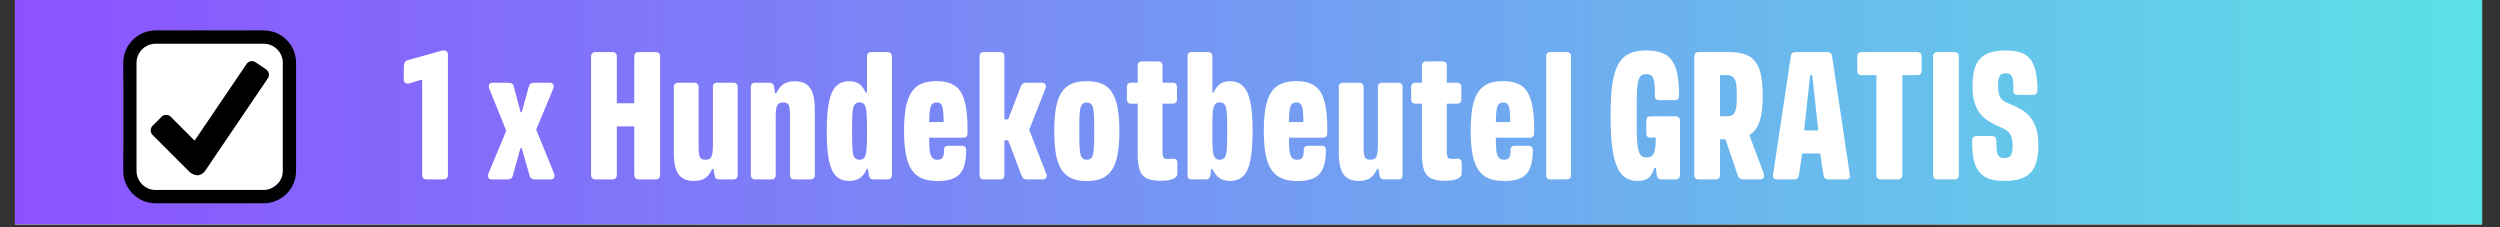 <svg xmlns="http://www.w3.org/2000/svg" xmlns:xlink="http://www.w3.org/1999/xlink" width="550" zoomAndPan="magnify" viewBox="0 0 412.5 37.5" height="50" preserveAspectRatio="xMidYMid meet" version="1.0"><rect x="0" y="0" width="412.5" height="37.5" fill="#333333" stroke="none"/><defs><g/><clipPath id="837e9c6f60"><path d="M 2.469 0 L 409.539 0 L 409.539 37.008 L 2.469 37.008 Z M 2.469 0 " clip-rule="nonzero"/></clipPath><clipPath id="8d75c2a0db"><path d="M 199.789 3.699 L 228.195 3.699 L 228.195 28.953 L 199.789 28.953 Z M 199.789 3.699 " clip-rule="nonzero"/></clipPath><clipPath id="9ffbdaeb88"><path d="M 201.266 3.699 L 226.617 3.699 C 227.012 3.699 227.387 3.855 227.664 4.133 C 227.941 4.41 228.098 4.789 228.098 5.18 L 228.098 27.473 C 228.098 27.863 227.941 28.242 227.664 28.52 C 227.387 28.797 227.012 28.953 226.617 28.953 L 201.266 28.953 C 200.875 28.953 200.5 28.797 200.223 28.52 C 199.941 28.242 199.789 27.863 199.789 27.473 L 199.789 5.18 C 199.789 4.789 199.941 4.41 200.223 4.133 C 200.5 3.855 200.875 3.699 201.266 3.699 Z M 201.266 3.699 " clip-rule="nonzero"/></clipPath><clipPath id="3c013112e6"><path d="M 2.469 0 L 409.539 0 L 409.539 37.008 L 2.469 37.008 Z M 2.469 0 " clip-rule="nonzero"/></clipPath><linearGradient x1="0" gradientTransform="matrix(0.149, 0, 0, 0.149, 2.467, 0)" y1="128" x2="2727.703" gradientUnits="userSpaceOnUse" y2="128" id="fabdc0d48f"><stop stop-opacity="1" stop-color="rgb(54.9%, 32.199%, 100%)" offset="0"/><stop stop-opacity="1" stop-color="rgb(54.826%, 32.417%, 99.96%)" offset="0.004"/><stop stop-opacity="1" stop-color="rgb(54.753%, 32.637%, 99.922%)" offset="0.008"/><stop stop-opacity="1" stop-color="rgb(54.678%, 32.855%, 99.884%)" offset="0.012"/><stop stop-opacity="1" stop-color="rgb(54.605%, 33.075%, 99.846%)" offset="0.016"/><stop stop-opacity="1" stop-color="rgb(54.532%, 33.293%, 99.808%)" offset="0.02"/><stop stop-opacity="1" stop-color="rgb(54.459%, 33.511%, 99.77%)" offset="0.023"/><stop stop-opacity="1" stop-color="rgb(54.385%, 33.73%, 99.731%)" offset="0.027"/><stop stop-opacity="1" stop-color="rgb(54.312%, 33.949%, 99.693%)" offset="0.031"/><stop stop-opacity="1" stop-color="rgb(54.237%, 34.167%, 99.655%)" offset="0.035"/><stop stop-opacity="1" stop-color="rgb(54.164%, 34.387%, 99.617%)" offset="0.039"/><stop stop-opacity="1" stop-color="rgb(54.091%, 34.605%, 99.577%)" offset="0.043"/><stop stop-opacity="1" stop-color="rgb(54.018%, 34.824%, 99.539%)" offset="0.047"/><stop stop-opacity="1" stop-color="rgb(53.944%, 35.042%, 99.501%)" offset="0.051"/><stop stop-opacity="1" stop-color="rgb(53.871%, 35.262%, 99.463%)" offset="0.055"/><stop stop-opacity="1" stop-color="rgb(53.798%, 35.48%, 99.425%)" offset="0.059"/><stop stop-opacity="1" stop-color="rgb(53.725%, 35.699%, 99.387%)" offset="0.062"/><stop stop-opacity="1" stop-color="rgb(53.65%, 35.918%, 99.348%)" offset="0.066"/><stop stop-opacity="1" stop-color="rgb(53.577%, 36.137%, 99.31%)" offset="0.07"/><stop stop-opacity="1" stop-color="rgb(53.503%, 36.356%, 99.272%)" offset="0.074"/><stop stop-opacity="1" stop-color="rgb(53.43%, 36.574%, 99.234%)" offset="0.078"/><stop stop-opacity="1" stop-color="rgb(53.357%, 36.792%, 99.196%)" offset="0.082"/><stop stop-opacity="1" stop-color="rgb(53.284%, 37.012%, 99.158%)" offset="0.086"/><stop stop-opacity="1" stop-color="rgb(53.21%, 37.23%, 99.118%)" offset="0.09"/><stop stop-opacity="1" stop-color="rgb(53.137%, 37.45%, 99.08%)" offset="0.094"/><stop stop-opacity="1" stop-color="rgb(53.062%, 37.668%, 99.042%)" offset="0.098"/><stop stop-opacity="1" stop-color="rgb(52.989%, 37.886%, 99.004%)" offset="0.102"/><stop stop-opacity="1" stop-color="rgb(52.916%, 38.104%, 98.965%)" offset="0.105"/><stop stop-opacity="1" stop-color="rgb(52.843%, 38.324%, 98.927%)" offset="0.109"/><stop stop-opacity="1" stop-color="rgb(52.769%, 38.542%, 98.889%)" offset="0.113"/><stop stop-opacity="1" stop-color="rgb(52.696%, 38.762%, 98.851%)" offset="0.117"/><stop stop-opacity="1" stop-color="rgb(52.623%, 38.98%, 98.813%)" offset="0.121"/><stop stop-opacity="1" stop-color="rgb(52.55%, 39.2%, 98.775%)" offset="0.125"/><stop stop-opacity="1" stop-color="rgb(52.475%, 39.418%, 98.737%)" offset="0.129"/><stop stop-opacity="1" stop-color="rgb(52.402%, 39.636%, 98.698%)" offset="0.133"/><stop stop-opacity="1" stop-color="rgb(52.328%, 39.854%, 98.659%)" offset="0.137"/><stop stop-opacity="1" stop-color="rgb(52.255%, 40.074%, 98.621%)" offset="0.141"/><stop stop-opacity="1" stop-color="rgb(52.182%, 40.292%, 98.582%)" offset="0.145"/><stop stop-opacity="1" stop-color="rgb(52.109%, 40.512%, 98.544%)" offset="0.148"/><stop stop-opacity="1" stop-color="rgb(52.036%, 40.73%, 98.506%)" offset="0.152"/><stop stop-opacity="1" stop-color="rgb(51.962%, 40.948%, 98.468%)" offset="0.156"/><stop stop-opacity="1" stop-color="rgb(51.888%, 41.167%, 98.43%)" offset="0.16"/><stop stop-opacity="1" stop-color="rgb(51.814%, 41.386%, 98.392%)" offset="0.164"/><stop stop-opacity="1" stop-color="rgb(51.741%, 41.605%, 98.354%)" offset="0.168"/><stop stop-opacity="1" stop-color="rgb(51.668%, 41.824%, 98.315%)" offset="0.172"/><stop stop-opacity="1" stop-color="rgb(51.595%, 42.043%, 98.276%)" offset="0.176"/><stop stop-opacity="1" stop-color="rgb(51.521%, 42.262%, 98.238%)" offset="0.18"/><stop stop-opacity="1" stop-color="rgb(51.448%, 42.48%, 98.199%)" offset="0.184"/><stop stop-opacity="1" stop-color="rgb(51.375%, 42.699%, 98.161%)" offset="0.188"/><stop stop-opacity="1" stop-color="rgb(51.3%, 42.917%, 98.123%)" offset="0.191"/><stop stop-opacity="1" stop-color="rgb(51.227%, 43.137%, 98.085%)" offset="0.195"/><stop stop-opacity="1" stop-color="rgb(51.154%, 43.355%, 98.047%)" offset="0.199"/><stop stop-opacity="1" stop-color="rgb(51.08%, 43.575%, 98.009%)" offset="0.203"/><stop stop-opacity="1" stop-color="rgb(51.007%, 43.793%, 97.971%)" offset="0.207"/><stop stop-opacity="1" stop-color="rgb(50.934%, 44.012%, 97.932%)" offset="0.211"/><stop stop-opacity="1" stop-color="rgb(50.861%, 44.231%, 97.894%)" offset="0.215"/><stop stop-opacity="1" stop-color="rgb(50.787%, 44.449%, 97.856%)" offset="0.219"/><stop stop-opacity="1" stop-color="rgb(50.713%, 44.667%, 97.816%)" offset="0.223"/><stop stop-opacity="1" stop-color="rgb(50.639%, 44.887%, 97.778%)" offset="0.227"/><stop stop-opacity="1" stop-color="rgb(50.566%, 45.105%, 97.74%)" offset="0.23"/><stop stop-opacity="1" stop-color="rgb(50.493%, 45.325%, 97.702%)" offset="0.234"/><stop stop-opacity="1" stop-color="rgb(50.42%, 45.543%, 97.664%)" offset="0.238"/><stop stop-opacity="1" stop-color="rgb(50.346%, 45.761%, 97.626%)" offset="0.242"/><stop stop-opacity="1" stop-color="rgb(50.273%, 45.979%, 97.588%)" offset="0.246"/><stop stop-opacity="1" stop-color="rgb(50.2%, 46.199%, 97.549%)" offset="0.25"/><stop stop-opacity="1" stop-color="rgb(50.125%, 46.417%, 97.511%)" offset="0.254"/><stop stop-opacity="1" stop-color="rgb(50.052%, 46.637%, 97.473%)" offset="0.258"/><stop stop-opacity="1" stop-color="rgb(49.979%, 46.855%, 97.435%)" offset="0.262"/><stop stop-opacity="1" stop-color="rgb(49.905%, 47.075%, 97.397%)" offset="0.266"/><stop stop-opacity="1" stop-color="rgb(49.832%, 47.293%, 97.357%)" offset="0.27"/><stop stop-opacity="1" stop-color="rgb(49.759%, 47.511%, 97.319%)" offset="0.273"/><stop stop-opacity="1" stop-color="rgb(49.686%, 47.729%, 97.281%)" offset="0.277"/><stop stop-opacity="1" stop-color="rgb(49.612%, 47.949%, 97.243%)" offset="0.281"/><stop stop-opacity="1" stop-color="rgb(49.538%, 48.167%, 97.205%)" offset="0.285"/><stop stop-opacity="1" stop-color="rgb(49.464%, 48.387%, 97.166%)" offset="0.289"/><stop stop-opacity="1" stop-color="rgb(49.391%, 48.605%, 97.128%)" offset="0.293"/><stop stop-opacity="1" stop-color="rgb(49.318%, 48.824%, 97.09%)" offset="0.297"/><stop stop-opacity="1" stop-color="rgb(49.245%, 49.042%, 97.052%)" offset="0.301"/><stop stop-opacity="1" stop-color="rgb(49.171%, 49.261%, 97.014%)" offset="0.305"/><stop stop-opacity="1" stop-color="rgb(49.098%, 49.48%, 96.974%)" offset="0.309"/><stop stop-opacity="1" stop-color="rgb(49.025%, 49.699%, 96.936%)" offset="0.312"/><stop stop-opacity="1" stop-color="rgb(48.95%, 49.918%, 96.898%)" offset="0.316"/><stop stop-opacity="1" stop-color="rgb(48.877%, 50.137%, 96.86%)" offset="0.32"/><stop stop-opacity="1" stop-color="rgb(48.804%, 50.356%, 96.822%)" offset="0.324"/><stop stop-opacity="1" stop-color="rgb(48.73%, 50.574%, 96.783%)" offset="0.328"/><stop stop-opacity="1" stop-color="rgb(48.657%, 50.792%, 96.745%)" offset="0.332"/><stop stop-opacity="1" stop-color="rgb(48.584%, 51.012%, 96.707%)" offset="0.336"/><stop stop-opacity="1" stop-color="rgb(48.511%, 51.23%, 96.669%)" offset="0.34"/><stop stop-opacity="1" stop-color="rgb(48.438%, 51.45%, 96.631%)" offset="0.344"/><stop stop-opacity="1" stop-color="rgb(48.363%, 51.668%, 96.593%)" offset="0.348"/><stop stop-opacity="1" stop-color="rgb(48.289%, 51.886%, 96.555%)" offset="0.352"/><stop stop-opacity="1" stop-color="rgb(48.216%, 52.104%, 96.515%)" offset="0.355"/><stop stop-opacity="1" stop-color="rgb(48.143%, 52.324%, 96.477%)" offset="0.359"/><stop stop-opacity="1" stop-color="rgb(48.07%, 52.542%, 96.439%)" offset="0.363"/><stop stop-opacity="1" stop-color="rgb(47.997%, 52.762%, 96.4%)" offset="0.367"/><stop stop-opacity="1" stop-color="rgb(47.922%, 52.98%, 96.362%)" offset="0.371"/><stop stop-opacity="1" stop-color="rgb(47.849%, 53.2%, 96.324%)" offset="0.375"/><stop stop-opacity="1" stop-color="rgb(47.775%, 53.418%, 96.286%)" offset="0.379"/><stop stop-opacity="1" stop-color="rgb(47.702%, 53.636%, 96.248%)" offset="0.383"/><stop stop-opacity="1" stop-color="rgb(47.629%, 53.854%, 96.21%)" offset="0.387"/><stop stop-opacity="1" stop-color="rgb(47.556%, 54.074%, 96.172%)" offset="0.391"/><stop stop-opacity="1" stop-color="rgb(47.482%, 54.292%, 96.133%)" offset="0.395"/><stop stop-opacity="1" stop-color="rgb(47.409%, 54.512%, 96.095%)" offset="0.398"/><stop stop-opacity="1" stop-color="rgb(47.334%, 54.73%, 96.056%)" offset="0.402"/><stop stop-opacity="1" stop-color="rgb(47.261%, 54.95%, 96.017%)" offset="0.406"/><stop stop-opacity="1" stop-color="rgb(47.188%, 55.168%, 95.979%)" offset="0.41"/><stop stop-opacity="1" stop-color="rgb(47.115%, 55.386%, 95.941%)" offset="0.414"/><stop stop-opacity="1" stop-color="rgb(47.041%, 55.605%, 95.903%)" offset="0.418"/><stop stop-opacity="1" stop-color="rgb(46.968%, 55.824%, 95.865%)" offset="0.422"/><stop stop-opacity="1" stop-color="rgb(46.895%, 56.042%, 95.827%)" offset="0.426"/><stop stop-opacity="1" stop-color="rgb(46.822%, 56.262%, 95.789%)" offset="0.43"/><stop stop-opacity="1" stop-color="rgb(46.747%, 56.48%, 95.75%)" offset="0.434"/><stop stop-opacity="1" stop-color="rgb(46.674%, 56.699%, 95.712%)" offset="0.438"/><stop stop-opacity="1" stop-color="rgb(46.6%, 56.917%, 95.673%)" offset="0.441"/><stop stop-opacity="1" stop-color="rgb(46.527%, 57.137%, 95.634%)" offset="0.445"/><stop stop-opacity="1" stop-color="rgb(46.454%, 57.355%, 95.596%)" offset="0.449"/><stop stop-opacity="1" stop-color="rgb(46.381%, 57.574%, 95.558%)" offset="0.453"/><stop stop-opacity="1" stop-color="rgb(46.307%, 57.793%, 95.52%)" offset="0.457"/><stop stop-opacity="1" stop-color="rgb(46.234%, 58.012%, 95.482%)" offset="0.461"/><stop stop-opacity="1" stop-color="rgb(46.159%, 58.231%, 95.444%)" offset="0.465"/><stop stop-opacity="1" stop-color="rgb(46.086%, 58.449%, 95.406%)" offset="0.469"/><stop stop-opacity="1" stop-color="rgb(46.013%, 58.667%, 95.367%)" offset="0.473"/><stop stop-opacity="1" stop-color="rgb(45.94%, 58.887%, 95.329%)" offset="0.477"/><stop stop-opacity="1" stop-color="rgb(45.866%, 59.105%, 95.291%)" offset="0.48"/><stop stop-opacity="1" stop-color="rgb(45.793%, 59.325%, 95.253%)" offset="0.484"/><stop stop-opacity="1" stop-color="rgb(45.72%, 59.543%, 95.213%)" offset="0.488"/><stop stop-opacity="1" stop-color="rgb(45.647%, 59.761%, 95.175%)" offset="0.492"/><stop stop-opacity="1" stop-color="rgb(45.572%, 59.979%, 95.137%)" offset="0.496"/><stop stop-opacity="1" stop-color="rgb(45.499%, 60.199%, 95.099%)" offset="0.5"/><stop stop-opacity="1" stop-color="rgb(45.425%, 60.417%, 95.061%)" offset="0.504"/><stop stop-opacity="1" stop-color="rgb(45.352%, 60.637%, 95.023%)" offset="0.508"/><stop stop-opacity="1" stop-color="rgb(45.279%, 60.855%, 94.984%)" offset="0.512"/><stop stop-opacity="1" stop-color="rgb(45.206%, 61.075%, 94.946%)" offset="0.516"/><stop stop-opacity="1" stop-color="rgb(45.132%, 61.293%, 94.908%)" offset="0.52"/><stop stop-opacity="1" stop-color="rgb(45.059%, 61.511%, 94.87%)" offset="0.523"/><stop stop-opacity="1" stop-color="rgb(44.984%, 61.729%, 94.832%)" offset="0.527"/><stop stop-opacity="1" stop-color="rgb(44.911%, 61.949%, 94.794%)" offset="0.531"/><stop stop-opacity="1" stop-color="rgb(44.838%, 62.167%, 94.754%)" offset="0.535"/><stop stop-opacity="1" stop-color="rgb(44.765%, 62.387%, 94.716%)" offset="0.539"/><stop stop-opacity="1" stop-color="rgb(44.691%, 62.605%, 94.678%)" offset="0.543"/><stop stop-opacity="1" stop-color="rgb(44.618%, 62.823%, 94.64%)" offset="0.547"/><stop stop-opacity="1" stop-color="rgb(44.545%, 63.042%, 94.601%)" offset="0.551"/><stop stop-opacity="1" stop-color="rgb(44.472%, 63.261%, 94.563%)" offset="0.555"/><stop stop-opacity="1" stop-color="rgb(44.397%, 63.48%, 94.525%)" offset="0.559"/><stop stop-opacity="1" stop-color="rgb(44.324%, 63.699%, 94.487%)" offset="0.562"/><stop stop-opacity="1" stop-color="rgb(44.25%, 63.918%, 94.449%)" offset="0.566"/><stop stop-opacity="1" stop-color="rgb(44.177%, 64.137%, 94.411%)" offset="0.57"/><stop stop-opacity="1" stop-color="rgb(44.104%, 64.355%, 94.371%)" offset="0.574"/><stop stop-opacity="1" stop-color="rgb(44.031%, 64.574%, 94.333%)" offset="0.578"/><stop stop-opacity="1" stop-color="rgb(43.958%, 64.792%, 94.295%)" offset="0.582"/><stop stop-opacity="1" stop-color="rgb(43.884%, 65.012%, 94.257%)" offset="0.586"/><stop stop-opacity="1" stop-color="rgb(43.81%, 65.23%, 94.218%)" offset="0.59"/><stop stop-opacity="1" stop-color="rgb(43.736%, 65.45%, 94.18%)" offset="0.594"/><stop stop-opacity="1" stop-color="rgb(43.663%, 65.668%, 94.142%)" offset="0.598"/><stop stop-opacity="1" stop-color="rgb(43.59%, 65.887%, 94.104%)" offset="0.602"/><stop stop-opacity="1" stop-color="rgb(43.517%, 66.106%, 94.066%)" offset="0.605"/><stop stop-opacity="1" stop-color="rgb(43.443%, 66.324%, 94.028%)" offset="0.609"/><stop stop-opacity="1" stop-color="rgb(43.37%, 66.542%, 93.99%)" offset="0.613"/><stop stop-opacity="1" stop-color="rgb(43.297%, 66.762%, 93.951%)" offset="0.617"/><stop stop-opacity="1" stop-color="rgb(43.222%, 66.98%, 93.912%)" offset="0.621"/><stop stop-opacity="1" stop-color="rgb(43.149%, 67.2%, 93.874%)" offset="0.625"/><stop stop-opacity="1" stop-color="rgb(43.076%, 67.418%, 93.835%)" offset="0.629"/><stop stop-opacity="1" stop-color="rgb(43.002%, 67.636%, 93.797%)" offset="0.633"/><stop stop-opacity="1" stop-color="rgb(42.929%, 67.854%, 93.759%)" offset="0.637"/><stop stop-opacity="1" stop-color="rgb(42.856%, 68.074%, 93.721%)" offset="0.641"/><stop stop-opacity="1" stop-color="rgb(42.783%, 68.292%, 93.683%)" offset="0.645"/><stop stop-opacity="1" stop-color="rgb(42.709%, 68.512%, 93.645%)" offset="0.648"/><stop stop-opacity="1" stop-color="rgb(42.635%, 68.73%, 93.607%)" offset="0.652"/><stop stop-opacity="1" stop-color="rgb(42.561%, 68.95%, 93.568%)" offset="0.656"/><stop stop-opacity="1" stop-color="rgb(42.488%, 69.168%, 93.53%)" offset="0.66"/><stop stop-opacity="1" stop-color="rgb(42.415%, 69.386%, 93.492%)" offset="0.664"/><stop stop-opacity="1" stop-color="rgb(42.342%, 69.604%, 93.452%)" offset="0.668"/><stop stop-opacity="1" stop-color="rgb(42.268%, 69.824%, 93.414%)" offset="0.672"/><stop stop-opacity="1" stop-color="rgb(42.194%, 70.042%, 93.376%)" offset="0.676"/><stop stop-opacity="1" stop-color="rgb(42.12%, 70.262%, 93.338%)" offset="0.68"/><stop stop-opacity="1" stop-color="rgb(42.047%, 70.48%, 93.3%)" offset="0.684"/><stop stop-opacity="1" stop-color="rgb(41.974%, 70.699%, 93.262%)" offset="0.688"/><stop stop-opacity="1" stop-color="rgb(41.901%, 70.917%, 93.224%)" offset="0.691"/><stop stop-opacity="1" stop-color="rgb(41.827%, 71.136%, 93.185%)" offset="0.695"/><stop stop-opacity="1" stop-color="rgb(41.754%, 71.355%, 93.147%)" offset="0.699"/><stop stop-opacity="1" stop-color="rgb(41.681%, 71.574%, 93.109%)" offset="0.703"/><stop stop-opacity="1" stop-color="rgb(41.606%, 71.793%, 93.069%)" offset="0.707"/><stop stop-opacity="1" stop-color="rgb(41.533%, 72.012%, 93.031%)" offset="0.711"/><stop stop-opacity="1" stop-color="rgb(41.46%, 72.231%, 92.993%)" offset="0.715"/><stop stop-opacity="1" stop-color="rgb(41.386%, 72.449%, 92.955%)" offset="0.719"/><stop stop-opacity="1" stop-color="rgb(41.313%, 72.667%, 92.917%)" offset="0.723"/><stop stop-opacity="1" stop-color="rgb(41.24%, 72.887%, 92.879%)" offset="0.727"/><stop stop-opacity="1" stop-color="rgb(41.167%, 73.105%, 92.841%)" offset="0.73"/><stop stop-opacity="1" stop-color="rgb(41.093%, 73.325%, 92.802%)" offset="0.734"/><stop stop-opacity="1" stop-color="rgb(41.019%, 73.543%, 92.764%)" offset="0.738"/><stop stop-opacity="1" stop-color="rgb(40.945%, 73.761%, 92.726%)" offset="0.742"/><stop stop-opacity="1" stop-color="rgb(40.872%, 73.979%, 92.688%)" offset="0.746"/><stop stop-opacity="1" stop-color="rgb(40.799%, 74.199%, 92.65%)" offset="0.75"/><stop stop-opacity="1" stop-color="rgb(40.726%, 74.417%, 92.61%)" offset="0.754"/><stop stop-opacity="1" stop-color="rgb(40.652%, 74.637%, 92.572%)" offset="0.758"/><stop stop-opacity="1" stop-color="rgb(40.579%, 74.855%, 92.534%)" offset="0.762"/><stop stop-opacity="1" stop-color="rgb(40.506%, 75.075%, 92.496%)" offset="0.766"/><stop stop-opacity="1" stop-color="rgb(40.431%, 75.293%, 92.458%)" offset="0.77"/><stop stop-opacity="1" stop-color="rgb(40.358%, 75.511%, 92.419%)" offset="0.773"/><stop stop-opacity="1" stop-color="rgb(40.285%, 75.729%, 92.381%)" offset="0.777"/><stop stop-opacity="1" stop-color="rgb(40.211%, 75.949%, 92.343%)" offset="0.781"/><stop stop-opacity="1" stop-color="rgb(40.138%, 76.167%, 92.305%)" offset="0.785"/><stop stop-opacity="1" stop-color="rgb(40.065%, 76.387%, 92.267%)" offset="0.789"/><stop stop-opacity="1" stop-color="rgb(39.992%, 76.605%, 92.229%)" offset="0.793"/><stop stop-opacity="1" stop-color="rgb(39.919%, 76.825%, 92.191%)" offset="0.797"/><stop stop-opacity="1" stop-color="rgb(39.844%, 77.043%, 92.151%)" offset="0.801"/><stop stop-opacity="1" stop-color="rgb(39.771%, 77.261%, 92.113%)" offset="0.805"/><stop stop-opacity="1" stop-color="rgb(39.697%, 77.48%, 92.075%)" offset="0.809"/><stop stop-opacity="1" stop-color="rgb(39.624%, 77.699%, 92.036%)" offset="0.812"/><stop stop-opacity="1" stop-color="rgb(39.551%, 77.917%, 91.998%)" offset="0.816"/><stop stop-opacity="1" stop-color="rgb(39.478%, 78.137%, 91.96%)" offset="0.82"/><stop stop-opacity="1" stop-color="rgb(39.404%, 78.355%, 91.922%)" offset="0.824"/><stop stop-opacity="1" stop-color="rgb(39.331%, 78.574%, 91.884%)" offset="0.828"/><stop stop-opacity="1" stop-color="rgb(39.256%, 78.792%, 91.846%)" offset="0.832"/><stop stop-opacity="1" stop-color="rgb(39.183%, 79.012%, 91.808%)" offset="0.836"/><stop stop-opacity="1" stop-color="rgb(39.11%, 79.23%, 91.768%)" offset="0.84"/><stop stop-opacity="1" stop-color="rgb(39.037%, 79.449%, 91.73%)" offset="0.844"/><stop stop-opacity="1" stop-color="rgb(38.963%, 79.668%, 91.692%)" offset="0.848"/><stop stop-opacity="1" stop-color="rgb(38.89%, 79.887%, 91.653%)" offset="0.852"/><stop stop-opacity="1" stop-color="rgb(38.817%, 80.106%, 91.615%)" offset="0.855"/><stop stop-opacity="1" stop-color="rgb(38.744%, 80.324%, 91.577%)" offset="0.859"/><stop stop-opacity="1" stop-color="rgb(38.669%, 80.542%, 91.539%)" offset="0.863"/><stop stop-opacity="1" stop-color="rgb(38.596%, 80.762%, 91.501%)" offset="0.867"/><stop stop-opacity="1" stop-color="rgb(38.522%, 80.98%, 91.463%)" offset="0.871"/><stop stop-opacity="1" stop-color="rgb(38.449%, 81.2%, 91.425%)" offset="0.875"/><stop stop-opacity="1" stop-color="rgb(38.376%, 81.418%, 91.386%)" offset="0.879"/><stop stop-opacity="1" stop-color="rgb(38.303%, 81.636%, 91.348%)" offset="0.883"/><stop stop-opacity="1" stop-color="rgb(38.229%, 81.854%, 91.309%)" offset="0.887"/><stop stop-opacity="1" stop-color="rgb(38.156%, 82.074%, 91.27%)" offset="0.891"/><stop stop-opacity="1" stop-color="rgb(38.081%, 82.292%, 91.232%)" offset="0.895"/><stop stop-opacity="1" stop-color="rgb(38.008%, 82.512%, 91.194%)" offset="0.898"/><stop stop-opacity="1" stop-color="rgb(37.935%, 82.73%, 91.156%)" offset="0.902"/><stop stop-opacity="1" stop-color="rgb(37.862%, 82.95%, 91.118%)" offset="0.906"/><stop stop-opacity="1" stop-color="rgb(37.788%, 83.168%, 91.08%)" offset="0.91"/><stop stop-opacity="1" stop-color="rgb(37.715%, 83.386%, 91.042%)" offset="0.914"/><stop stop-opacity="1" stop-color="rgb(37.642%, 83.604%, 91.003%)" offset="0.918"/><stop stop-opacity="1" stop-color="rgb(37.569%, 83.824%, 90.965%)" offset="0.922"/><stop stop-opacity="1" stop-color="rgb(37.494%, 84.042%, 90.927%)" offset="0.926"/><stop stop-opacity="1" stop-color="rgb(37.421%, 84.262%, 90.889%)" offset="0.93"/><stop stop-opacity="1" stop-color="rgb(37.347%, 84.48%, 90.849%)" offset="0.934"/><stop stop-opacity="1" stop-color="rgb(37.274%, 84.698%, 90.811%)" offset="0.938"/><stop stop-opacity="1" stop-color="rgb(37.201%, 84.917%, 90.773%)" offset="0.941"/><stop stop-opacity="1" stop-color="rgb(37.128%, 85.136%, 90.735%)" offset="0.945"/><stop stop-opacity="1" stop-color="rgb(37.054%, 85.355%, 90.697%)" offset="0.949"/><stop stop-opacity="1" stop-color="rgb(36.981%, 85.574%, 90.659%)" offset="0.953"/><stop stop-opacity="1" stop-color="rgb(36.906%, 85.793%, 90.62%)" offset="0.957"/><stop stop-opacity="1" stop-color="rgb(36.833%, 86.012%, 90.582%)" offset="0.961"/><stop stop-opacity="1" stop-color="rgb(36.76%, 86.23%, 90.544%)" offset="0.965"/><stop stop-opacity="1" stop-color="rgb(36.687%, 86.449%, 90.506%)" offset="0.969"/><stop stop-opacity="1" stop-color="rgb(36.613%, 86.667%, 90.468%)" offset="0.973"/><stop stop-opacity="1" stop-color="rgb(36.54%, 86.887%, 90.43%)" offset="0.977"/><stop stop-opacity="1" stop-color="rgb(36.467%, 87.105%, 90.39%)" offset="0.98"/><stop stop-opacity="1" stop-color="rgb(36.394%, 87.325%, 90.352%)" offset="0.984"/><stop stop-opacity="1" stop-color="rgb(36.319%, 87.543%, 90.314%)" offset="0.988"/><stop stop-opacity="1" stop-color="rgb(36.246%, 87.762%, 90.276%)" offset="0.992"/><stop stop-opacity="1" stop-color="rgb(36.172%, 87.981%, 90.237%)" offset="0.996"/><stop stop-opacity="1" stop-color="rgb(36.099%, 88.199%, 90.199%)" offset="1"/></linearGradient><clipPath id="a277e19e3c"><path d="M 20.336 6.023 L 48.664 6.023 L 48.664 32.301 L 20.336 32.301 Z M 20.336 6.023 " clip-rule="nonzero"/></clipPath><clipPath id="dad2eb0dfb"><path d="M 28.477 6.023 L 40.48 6.023 C 44.977 6.023 48.621 9.668 48.621 14.164 L 48.621 24.16 C 48.621 28.656 44.977 32.301 40.48 32.301 L 28.477 32.301 C 23.98 32.301 20.336 28.656 20.336 24.16 L 20.336 14.164 C 20.336 9.668 23.98 6.023 28.477 6.023 Z M 28.477 6.023 " clip-rule="nonzero"/></clipPath><clipPath id="718974fcfb"><path d="M 20.336 5.02 L 48.852 5.02 L 48.852 33.539 L 20.336 33.539 Z M 20.336 5.02 " clip-rule="nonzero"/></clipPath></defs><g clip-path="url(#837e9c6f60)"><path fill="#ffffff" d="M 2.469 0 L 409.539 0 L 409.539 37.008 L 2.469 37.008 Z M 2.469 0 " fill-opacity="1" fill-rule="nonzero"/><path fill="#ffffff" d="M 2.469 0 L 409.539 0 L 409.539 37.008 L 2.469 37.008 Z M 2.469 0 " fill-opacity="1" fill-rule="nonzero"/></g><g clip-path="url(#8d75c2a0db)"><g clip-path="url(#9ffbdaeb88)"><path fill="#ffffff" d="M 199.789 3.699 L 228.098 3.699 L 228.098 28.953 L 199.789 28.953 Z M 199.789 3.699 " fill-opacity="1" fill-rule="nonzero"/></g></g><g clip-path="url(#3c013112e6)"><path fill="url(#fabdc0d48f)" d="M 2.469 0 L 2.469 37.008 L 409.539 37.008 L 409.539 0 Z M 2.469 0 " fill-rule="nonzero"/></g><g clip-path="url(#a277e19e3c)"><g clip-path="url(#dad2eb0dfb)"><path fill="#ffffff" d="M 20.336 6.023 L 48.664 6.023 L 48.664 32.301 L 20.336 32.301 Z M 20.336 6.023 " fill-opacity="1" fill-rule="nonzero"/></g></g><g clip-path="url(#718974fcfb)"><path fill="#000000" d="M 43.504 7.215 C 45.242 7.215 46.66 8.629 46.66 10.367 L 46.66 28.191 C 46.66 29.93 45.242 31.344 43.504 31.344 L 25.68 31.344 C 23.941 31.344 22.527 29.93 22.527 28.191 L 22.527 10.367 C 22.527 8.629 23.941 7.215 25.68 7.215 L 43.504 7.215 M 43.504 5.02 L 25.68 5.02 C 22.727 5.02 20.336 7.414 20.336 10.367 L 20.336 28.191 C 20.336 31.145 22.727 33.539 25.68 33.539 L 43.504 33.539 C 46.461 33.539 48.852 31.145 48.852 28.191 L 48.852 10.367 C 48.852 7.414 46.461 5.02 43.504 5.02 Z M 43.504 5.02 " fill-opacity="1" fill-rule="nonzero"/></g><path fill="#000000" d="M 43.914 11.457 L 42.16 10.266 C 41.68 9.941 41.016 10.066 40.691 10.547 L 32.109 23.203 L 28.164 19.258 C 27.754 18.848 27.082 18.848 26.668 19.258 L 25.172 20.758 C 24.758 21.172 24.758 21.844 25.172 22.258 L 31.234 28.32 C 31.578 28.66 32.109 28.922 32.59 28.922 C 33.07 28.922 33.555 28.617 33.863 28.164 L 44.195 12.926 C 44.523 12.445 44.398 11.785 43.914 11.457 Z M 43.914 11.457 " fill-opacity="1" fill-rule="nonzero"/><g fill="#ffffff" fill-opacity="1"><g transform="translate(65.843, 29.605)"><g><path d="M 7.297 0 L 4.578 0 C 4.066 0 3.812 -0.254 3.812 -0.766 L 3.812 -16.422 L 3.578 -16.422 L 1.75 -15.859 C 1.5 -15.785 1.27 -15.805 1.062 -15.922 C 0.852 -16.047 0.754 -16.25 0.766 -16.531 L 0.797 -18.719 C 0.805 -19 0.867 -19.219 0.984 -19.375 C 1.098 -19.531 1.289 -19.645 1.562 -19.719 L 7.078 -21.25 C 7.336 -21.32 7.566 -21.301 7.766 -21.188 C 7.961 -21.07 8.062 -20.875 8.062 -20.594 L 8.062 -0.766 C 8.062 -0.254 7.805 0 7.297 0 Z M 7.297 0 "/></g></g></g><g fill="#ffffff" fill-opacity="1"><g transform="translate(75.731, 29.605)"><g/></g></g><g fill="#ffffff" fill-opacity="1"><g transform="translate(80.157, 29.605)"><g><path d="M 3.469 0 L 0.969 0 C 0.695 0 0.516 -0.102 0.422 -0.312 C 0.336 -0.52 0.344 -0.742 0.438 -0.984 L 3.375 -8.031 L 0.578 -14.969 C 0.473 -15.219 0.469 -15.441 0.562 -15.641 C 0.656 -15.848 0.836 -15.953 1.109 -15.953 L 3.609 -15.953 C 3.891 -15.953 4.113 -15.91 4.281 -15.828 C 4.445 -15.742 4.555 -15.586 4.609 -15.359 L 5.75 -11.078 L 5.922 -11.078 L 7.109 -15.359 C 7.16 -15.586 7.27 -15.742 7.438 -15.828 C 7.602 -15.91 7.82 -15.953 8.094 -15.953 L 10.578 -15.953 C 10.848 -15.953 11.031 -15.848 11.125 -15.641 C 11.227 -15.441 11.227 -15.219 11.125 -14.969 L 8.312 -8.219 L 11.266 -0.984 C 11.367 -0.742 11.375 -0.52 11.281 -0.312 C 11.188 -0.102 11.004 0 10.734 0 L 8.234 0 C 7.953 0 7.727 -0.039 7.562 -0.125 C 7.406 -0.207 7.297 -0.367 7.234 -0.609 L 5.922 -5.172 L 5.719 -5.172 L 4.453 -0.609 C 4.398 -0.367 4.289 -0.207 4.125 -0.125 C 3.957 -0.039 3.738 0 3.469 0 Z M 3.469 0 "/></g></g></g><g fill="#ffffff" fill-opacity="1"><g transform="translate(91.851, 29.605)"><g/></g></g><g fill="#ffffff" fill-opacity="1"><g transform="translate(96.277, 29.605)"><g><path d="M 9.156 -21.016 L 11.875 -21.016 C 12.383 -21.016 12.641 -20.758 12.641 -20.25 L 12.641 -0.766 C 12.641 -0.254 12.383 0 11.875 0 L 9.156 0 C 8.633 0 8.375 -0.254 8.375 -0.766 L 8.375 -8.75 L 5.5 -8.75 L 5.5 -0.766 C 5.5 -0.254 5.242 0 4.734 0 L 2.016 0 C 1.504 0 1.25 -0.254 1.25 -0.766 L 1.25 -20.25 C 1.25 -20.758 1.504 -21.016 2.016 -21.016 L 4.734 -21.016 C 5.242 -21.016 5.5 -20.758 5.5 -20.25 L 5.5 -12.562 L 8.375 -12.562 L 8.375 -20.25 C 8.375 -20.758 8.633 -21.016 9.156 -21.016 Z M 9.156 -21.016 "/></g></g></g><g fill="#ffffff" fill-opacity="1"><g transform="translate(110.162, 29.605)"><g><path d="M 4.297 0.25 C 3.16 0.25 2.328 -0.113 1.797 -0.844 C 1.273 -1.582 1.016 -2.77 1.016 -4.406 L 1.016 -15.219 C 1.016 -15.707 1.258 -15.953 1.75 -15.953 L 4.375 -15.953 C 4.863 -15.953 5.109 -15.707 5.109 -15.219 L 5.109 -5.328 C 5.109 -4.785 5.141 -4.363 5.203 -4.062 C 5.266 -3.758 5.379 -3.547 5.547 -3.422 C 5.711 -3.305 5.941 -3.25 6.234 -3.25 C 6.555 -3.25 6.805 -3.316 6.984 -3.453 C 7.16 -3.586 7.285 -3.82 7.359 -4.156 C 7.43 -4.488 7.469 -4.957 7.469 -5.562 L 7.469 -15.219 C 7.469 -15.707 7.707 -15.953 8.188 -15.953 L 10.828 -15.953 C 11.305 -15.953 11.547 -15.707 11.547 -15.219 L 11.547 -0.719 C 11.547 -0.238 11.305 0 10.828 0 L 8.547 0 C 8.297 0 8.109 -0.051 7.984 -0.156 C 7.867 -0.258 7.789 -0.43 7.75 -0.672 L 7.562 -1.734 L 7.359 -1.734 C 7.211 -1.41 7.02 -1.094 6.781 -0.781 C 6.551 -0.477 6.238 -0.227 5.844 -0.031 C 5.445 0.156 4.93 0.25 4.297 0.25 Z M 4.297 0.25 "/></g></g></g><g fill="#ffffff" fill-opacity="1"><g transform="translate(122.803, 29.605)"><g><path d="M 4.453 0 L 1.828 0 C 1.336 0 1.094 -0.238 1.094 -0.719 L 1.094 -15.219 C 1.094 -15.707 1.336 -15.953 1.828 -15.953 L 4.094 -15.953 C 4.352 -15.953 4.539 -15.898 4.656 -15.797 C 4.781 -15.703 4.867 -15.535 4.922 -15.297 L 5.078 -14.234 L 5.281 -14.234 C 5.438 -14.566 5.629 -14.879 5.859 -15.172 C 6.098 -15.473 6.414 -15.719 6.812 -15.906 C 7.207 -16.102 7.723 -16.203 8.359 -16.203 C 9.492 -16.203 10.32 -15.836 10.844 -15.109 C 11.375 -14.379 11.641 -13.191 11.641 -11.547 L 11.641 -0.719 C 11.641 -0.238 11.395 0 10.906 0 L 8.281 0 C 7.789 0 7.547 -0.238 7.547 -0.719 L 7.547 -10.625 C 7.547 -11.164 7.516 -11.586 7.453 -11.891 C 7.391 -12.191 7.273 -12.398 7.109 -12.516 C 6.953 -12.641 6.723 -12.703 6.422 -12.703 C 6.109 -12.703 5.859 -12.629 5.672 -12.484 C 5.492 -12.348 5.367 -12.113 5.297 -11.781 C 5.223 -11.445 5.188 -10.977 5.188 -10.375 L 5.188 -0.719 C 5.188 -0.238 4.941 0 4.453 0 Z M 4.453 0 "/></g></g></g><g fill="#ffffff" fill-opacity="1"><g transform="translate(135.474, 29.605)"><g><path d="M 4.641 0.25 C 3.754 0.25 3.035 -0.016 2.484 -0.547 C 1.941 -1.078 1.547 -1.941 1.297 -3.141 C 1.055 -4.348 0.938 -5.961 0.938 -7.984 C 0.938 -9.992 1.062 -11.598 1.312 -12.797 C 1.562 -13.992 1.957 -14.859 2.5 -15.391 C 3.051 -15.93 3.77 -16.203 4.656 -16.203 C 5.406 -16.203 5.984 -16.031 6.391 -15.688 C 6.797 -15.352 7.125 -14.898 7.375 -14.328 L 7.578 -14.328 L 7.578 -20.297 C 7.578 -20.773 7.82 -21.016 8.312 -21.016 L 10.938 -21.016 C 11.438 -21.016 11.688 -20.773 11.688 -20.297 L 11.688 -0.719 C 11.688 -0.238 11.438 0 10.938 0 L 8.703 0 C 8.453 0 8.266 -0.051 8.141 -0.156 C 8.023 -0.258 7.941 -0.43 7.891 -0.672 L 7.75 -1.734 L 7.547 -1.734 C 7.273 -1.078 6.906 -0.582 6.438 -0.25 C 5.969 0.082 5.367 0.25 4.641 0.25 Z M 6.344 -3.25 C 6.688 -3.25 6.941 -3.348 7.109 -3.547 C 7.285 -3.742 7.406 -4.109 7.469 -4.641 C 7.539 -5.172 7.578 -5.926 7.578 -6.906 L 7.578 -9.047 C 7.578 -10.035 7.539 -10.789 7.469 -11.312 C 7.406 -11.844 7.285 -12.207 7.109 -12.406 C 6.941 -12.613 6.688 -12.719 6.344 -12.719 C 6.02 -12.719 5.77 -12.613 5.594 -12.406 C 5.414 -12.207 5.289 -11.844 5.219 -11.312 C 5.156 -10.789 5.125 -10.035 5.125 -9.047 L 5.125 -6.906 C 5.125 -5.926 5.156 -5.172 5.219 -4.641 C 5.289 -4.109 5.414 -3.742 5.594 -3.547 C 5.77 -3.348 6.02 -3.25 6.344 -3.25 Z M 6.344 -3.25 "/></g></g></g><g fill="#ffffff" fill-opacity="1"><g transform="translate(148.249, 29.605)"><g><path d="M 6.297 -16.219 C 7.266 -16.219 8.07 -16.07 8.719 -15.781 C 9.375 -15.5 9.895 -15.047 10.281 -14.422 C 10.664 -13.805 10.945 -13 11.125 -12 C 11.301 -11.008 11.391 -9.801 11.391 -8.375 L 11.391 -7.609 C 11.391 -7.129 11.145 -6.891 10.656 -6.891 L 5.062 -6.891 C 5.062 -5.91 5.098 -5.156 5.172 -4.625 C 5.254 -4.102 5.395 -3.742 5.594 -3.547 C 5.789 -3.348 6.066 -3.25 6.422 -3.25 C 6.797 -3.25 7.066 -3.348 7.234 -3.547 C 7.41 -3.742 7.5 -4.113 7.5 -4.656 L 7.5 -4.844 C 7.5 -5.312 7.738 -5.547 8.219 -5.547 L 10.438 -5.547 C 10.926 -5.547 11.172 -5.305 11.172 -4.828 C 11.172 -3.598 11.016 -2.609 10.703 -1.859 C 10.391 -1.109 9.891 -0.566 9.203 -0.234 C 8.516 0.098 7.609 0.266 6.484 0.266 C 5.461 0.266 4.598 0.117 3.891 -0.172 C 3.18 -0.473 2.609 -0.945 2.172 -1.594 C 1.742 -2.25 1.426 -3.098 1.219 -4.141 C 1.02 -5.191 0.922 -6.473 0.922 -7.984 C 0.922 -9.492 1.016 -10.77 1.203 -11.812 C 1.398 -12.863 1.707 -13.711 2.125 -14.359 C 2.539 -15.016 3.094 -15.488 3.781 -15.781 C 4.469 -16.07 5.305 -16.219 6.297 -16.219 Z M 6.297 -12.703 C 5.984 -12.703 5.738 -12.613 5.562 -12.438 C 5.383 -12.258 5.258 -11.938 5.188 -11.469 C 5.113 -11.008 5.07 -10.344 5.062 -9.469 L 7.453 -9.469 C 7.453 -10.344 7.414 -11.008 7.344 -11.469 C 7.281 -11.938 7.164 -12.258 7 -12.438 C 6.844 -12.613 6.609 -12.703 6.297 -12.703 Z M 6.297 -12.703 "/></g></g></g><g fill="#ffffff" fill-opacity="1"><g transform="translate(160.52, 29.605)"><g><path d="M 9.297 -8.188 L 12.125 -0.906 C 12.219 -0.656 12.207 -0.441 12.094 -0.266 C 11.988 -0.086 11.805 0 11.547 0 L 8.938 0 C 8.695 0 8.504 -0.051 8.359 -0.156 C 8.223 -0.258 8.113 -0.43 8.031 -0.672 L 5.828 -6.453 L 5.203 -6.453 L 5.203 -0.719 C 5.203 -0.238 4.957 0 4.469 0 L 1.828 0 C 1.348 0 1.109 -0.238 1.109 -0.719 L 1.109 -20.297 C 1.109 -20.773 1.348 -21.016 1.828 -21.016 L 4.469 -21.016 C 4.957 -21.016 5.203 -20.773 5.203 -20.297 L 5.203 -9.906 L 5.828 -9.906 L 7.891 -15.297 C 8.055 -15.734 8.363 -15.953 8.812 -15.953 L 11.422 -15.953 C 11.672 -15.953 11.852 -15.863 11.969 -15.688 C 12.082 -15.508 12.094 -15.297 12 -15.047 Z M 9.297 -8.188 "/></g></g></g><g fill="#ffffff" fill-opacity="1"><g transform="translate(173.029, 29.605)"><g><path d="M 6.297 0.266 C 5.305 0.266 4.469 0.117 3.781 -0.172 C 3.102 -0.473 2.551 -0.945 2.125 -1.594 C 1.707 -2.238 1.398 -3.086 1.203 -4.141 C 1.016 -5.191 0.922 -6.473 0.922 -7.984 C 0.922 -9.492 1.016 -10.77 1.203 -11.812 C 1.398 -12.863 1.707 -13.711 2.125 -14.359 C 2.551 -15.016 3.102 -15.488 3.781 -15.781 C 4.469 -16.07 5.305 -16.219 6.297 -16.219 C 7.273 -16.219 8.109 -16.07 8.797 -15.781 C 9.484 -15.488 10.035 -15.016 10.453 -14.359 C 10.879 -13.711 11.188 -12.863 11.375 -11.812 C 11.57 -10.77 11.672 -9.492 11.672 -7.984 C 11.672 -6.473 11.57 -5.191 11.375 -4.141 C 11.188 -3.086 10.879 -2.238 10.453 -1.594 C 10.035 -0.945 9.484 -0.473 8.797 -0.172 C 8.109 0.117 7.273 0.266 6.297 0.266 Z M 6.297 -3.25 C 6.629 -3.25 6.879 -3.348 7.047 -3.547 C 7.223 -3.742 7.344 -4.109 7.406 -4.641 C 7.477 -5.172 7.516 -5.926 7.516 -6.906 L 7.516 -9.047 C 7.516 -10.035 7.477 -10.789 7.406 -11.312 C 7.344 -11.832 7.223 -12.191 7.047 -12.391 C 6.879 -12.586 6.629 -12.688 6.297 -12.688 C 5.961 -12.688 5.707 -12.586 5.531 -12.391 C 5.352 -12.191 5.227 -11.832 5.156 -11.312 C 5.094 -10.789 5.062 -10.035 5.062 -9.047 L 5.062 -6.906 C 5.062 -5.926 5.094 -5.172 5.156 -4.641 C 5.227 -4.109 5.352 -3.742 5.531 -3.547 C 5.707 -3.348 5.961 -3.25 6.297 -3.25 Z M 6.297 -3.25 "/></g></g></g><g fill="#ffffff" fill-opacity="1"><g transform="translate(185.611, 29.605)"><g><path d="M 7.938 -3.422 C 8.414 -3.441 8.656 -3.203 8.656 -2.703 L 8.656 -1.031 C 8.656 -0.781 8.586 -0.582 8.453 -0.438 C 8.328 -0.289 8.16 -0.176 7.953 -0.094 C 7.734 0.008 7.453 0.086 7.109 0.141 C 6.773 0.191 6.359 0.219 5.859 0.219 C 4.891 0.219 4.129 0.082 3.578 -0.188 C 3.035 -0.457 2.656 -0.91 2.438 -1.547 C 2.219 -2.18 2.109 -3.047 2.109 -4.141 L 2.109 -12.5 L 1.047 -12.5 C 0.566 -12.5 0.328 -12.738 0.328 -13.219 L 0.328 -15.219 C 0.328 -15.707 0.566 -15.953 1.047 -15.953 L 2.109 -15.953 L 2.109 -18.75 C 2.109 -19.227 2.352 -19.469 2.844 -19.469 L 5.484 -19.469 C 5.961 -19.469 6.203 -19.227 6.203 -18.75 L 6.203 -15.953 L 7.859 -15.953 C 8.348 -15.953 8.594 -15.707 8.594 -15.219 L 8.594 -13.219 C 8.594 -12.738 8.348 -12.5 7.859 -12.5 L 6.203 -12.5 L 6.203 -4.688 C 6.203 -4.156 6.258 -3.801 6.375 -3.625 C 6.5 -3.457 6.727 -3.375 7.062 -3.375 C 7.25 -3.375 7.414 -3.379 7.562 -3.391 C 7.719 -3.398 7.844 -3.41 7.938 -3.422 Z M 7.938 -3.422 "/></g></g></g><g fill="#ffffff" fill-opacity="1"><g transform="translate(194.833, 29.605)"><g><path d="M 8.141 0.25 C 7.41 0.25 6.812 0.082 6.344 -0.25 C 5.875 -0.582 5.5 -1.078 5.219 -1.734 L 5.016 -1.734 L 4.891 -0.672 C 4.848 -0.43 4.766 -0.258 4.641 -0.156 C 4.516 -0.051 4.328 0 4.078 0 L 1.828 0 C 1.348 0 1.109 -0.238 1.109 -0.719 L 1.109 -20.297 C 1.109 -20.773 1.348 -21.016 1.828 -21.016 L 4.469 -21.016 C 4.957 -21.016 5.203 -20.773 5.203 -20.297 L 5.203 -14.328 L 5.406 -14.328 C 5.656 -14.898 5.984 -15.352 6.391 -15.688 C 6.797 -16.031 7.375 -16.203 8.125 -16.203 C 9.008 -16.203 9.723 -15.93 10.266 -15.391 C 10.816 -14.859 11.219 -13.992 11.469 -12.797 C 11.719 -11.598 11.844 -9.992 11.844 -7.984 C 11.844 -5.961 11.719 -4.348 11.469 -3.141 C 11.227 -1.941 10.832 -1.078 10.281 -0.547 C 9.738 -0.016 9.023 0.25 8.141 0.25 Z M 6.422 -3.25 C 6.754 -3.25 7.008 -3.348 7.188 -3.547 C 7.363 -3.742 7.484 -4.109 7.547 -4.641 C 7.617 -5.172 7.656 -5.926 7.656 -6.906 L 7.656 -9.047 C 7.656 -10.035 7.617 -10.789 7.547 -11.312 C 7.484 -11.844 7.363 -12.207 7.188 -12.406 C 7.008 -12.613 6.754 -12.719 6.422 -12.719 C 6.098 -12.719 5.848 -12.613 5.672 -12.406 C 5.492 -12.207 5.367 -11.844 5.297 -11.312 C 5.234 -10.789 5.203 -10.035 5.203 -9.047 L 5.203 -6.906 C 5.203 -5.926 5.234 -5.172 5.297 -4.641 C 5.367 -4.109 5.492 -3.742 5.672 -3.547 C 5.848 -3.348 6.098 -3.25 6.422 -3.25 Z M 6.422 -3.25 "/></g></g></g><g fill="#ffffff" fill-opacity="1"><g transform="translate(207.607, 29.605)"><g><path d="M 6.297 -16.219 C 7.266 -16.219 8.07 -16.07 8.719 -15.781 C 9.375 -15.5 9.895 -15.047 10.281 -14.422 C 10.664 -13.805 10.945 -13 11.125 -12 C 11.301 -11.008 11.391 -9.801 11.391 -8.375 L 11.391 -7.609 C 11.391 -7.129 11.145 -6.891 10.656 -6.891 L 5.062 -6.891 C 5.062 -5.91 5.098 -5.156 5.172 -4.625 C 5.254 -4.102 5.395 -3.742 5.594 -3.547 C 5.789 -3.348 6.066 -3.25 6.422 -3.25 C 6.797 -3.25 7.066 -3.348 7.234 -3.547 C 7.41 -3.742 7.5 -4.113 7.5 -4.656 L 7.5 -4.844 C 7.5 -5.312 7.738 -5.547 8.219 -5.547 L 10.438 -5.547 C 10.926 -5.547 11.172 -5.305 11.172 -4.828 C 11.172 -3.598 11.016 -2.609 10.703 -1.859 C 10.391 -1.109 9.891 -0.566 9.203 -0.234 C 8.516 0.098 7.609 0.266 6.484 0.266 C 5.461 0.266 4.598 0.117 3.891 -0.172 C 3.18 -0.473 2.609 -0.945 2.172 -1.594 C 1.742 -2.25 1.426 -3.098 1.219 -4.141 C 1.02 -5.191 0.922 -6.473 0.922 -7.984 C 0.922 -9.492 1.016 -10.77 1.203 -11.812 C 1.398 -12.863 1.707 -13.711 2.125 -14.359 C 2.539 -15.016 3.094 -15.488 3.781 -15.781 C 4.469 -16.07 5.305 -16.219 6.297 -16.219 Z M 6.297 -12.703 C 5.984 -12.703 5.738 -12.613 5.562 -12.438 C 5.383 -12.258 5.258 -11.938 5.188 -11.469 C 5.113 -11.008 5.07 -10.344 5.062 -9.469 L 7.453 -9.469 C 7.453 -10.344 7.414 -11.008 7.344 -11.469 C 7.281 -11.938 7.164 -12.258 7 -12.438 C 6.844 -12.613 6.609 -12.703 6.297 -12.703 Z M 6.297 -12.703 "/></g></g></g><g fill="#ffffff" fill-opacity="1"><g transform="translate(219.879, 29.605)"><g><path d="M 4.297 0.25 C 3.16 0.25 2.328 -0.113 1.797 -0.844 C 1.273 -1.582 1.016 -2.77 1.016 -4.406 L 1.016 -15.219 C 1.016 -15.707 1.258 -15.953 1.75 -15.953 L 4.375 -15.953 C 4.863 -15.953 5.109 -15.707 5.109 -15.219 L 5.109 -5.328 C 5.109 -4.785 5.141 -4.363 5.203 -4.062 C 5.266 -3.758 5.379 -3.547 5.547 -3.422 C 5.711 -3.305 5.941 -3.25 6.234 -3.25 C 6.555 -3.25 6.805 -3.316 6.984 -3.453 C 7.16 -3.586 7.285 -3.82 7.359 -4.156 C 7.43 -4.488 7.469 -4.957 7.469 -5.562 L 7.469 -15.219 C 7.469 -15.707 7.707 -15.953 8.188 -15.953 L 10.828 -15.953 C 11.305 -15.953 11.547 -15.707 11.547 -15.219 L 11.547 -0.719 C 11.547 -0.238 11.305 0 10.828 0 L 8.547 0 C 8.297 0 8.109 -0.051 7.984 -0.156 C 7.867 -0.258 7.789 -0.43 7.75 -0.672 L 7.562 -1.734 L 7.359 -1.734 C 7.211 -1.41 7.02 -1.094 6.781 -0.781 C 6.551 -0.477 6.238 -0.227 5.844 -0.031 C 5.445 0.156 4.93 0.25 4.297 0.25 Z M 4.297 0.25 "/></g></g></g><g fill="#ffffff" fill-opacity="1"><g transform="translate(232.52, 29.605)"><g><path d="M 7.938 -3.422 C 8.414 -3.441 8.656 -3.203 8.656 -2.703 L 8.656 -1.031 C 8.656 -0.781 8.586 -0.582 8.453 -0.438 C 8.328 -0.289 8.16 -0.176 7.953 -0.094 C 7.734 0.008 7.453 0.086 7.109 0.141 C 6.773 0.191 6.359 0.219 5.859 0.219 C 4.891 0.219 4.129 0.082 3.578 -0.188 C 3.035 -0.457 2.656 -0.91 2.438 -1.547 C 2.219 -2.18 2.109 -3.047 2.109 -4.141 L 2.109 -12.5 L 1.047 -12.5 C 0.566 -12.5 0.328 -12.738 0.328 -13.219 L 0.328 -15.219 C 0.328 -15.707 0.566 -15.953 1.047 -15.953 L 2.109 -15.953 L 2.109 -18.75 C 2.109 -19.227 2.352 -19.469 2.844 -19.469 L 5.484 -19.469 C 5.961 -19.469 6.203 -19.227 6.203 -18.75 L 6.203 -15.953 L 7.859 -15.953 C 8.348 -15.953 8.594 -15.707 8.594 -15.219 L 8.594 -13.219 C 8.594 -12.738 8.348 -12.5 7.859 -12.5 L 6.203 -12.5 L 6.203 -4.688 C 6.203 -4.156 6.258 -3.801 6.375 -3.625 C 6.5 -3.457 6.727 -3.375 7.062 -3.375 C 7.25 -3.375 7.414 -3.379 7.562 -3.391 C 7.719 -3.398 7.844 -3.41 7.938 -3.422 Z M 7.938 -3.422 "/></g></g></g><g fill="#ffffff" fill-opacity="1"><g transform="translate(241.742, 29.605)"><g><path d="M 6.297 -16.219 C 7.266 -16.219 8.07 -16.07 8.719 -15.781 C 9.375 -15.5 9.895 -15.047 10.281 -14.422 C 10.664 -13.805 10.945 -13 11.125 -12 C 11.301 -11.008 11.391 -9.801 11.391 -8.375 L 11.391 -7.609 C 11.391 -7.129 11.145 -6.891 10.656 -6.891 L 5.062 -6.891 C 5.062 -5.91 5.098 -5.156 5.172 -4.625 C 5.254 -4.102 5.395 -3.742 5.594 -3.547 C 5.789 -3.348 6.066 -3.25 6.422 -3.25 C 6.797 -3.25 7.066 -3.348 7.234 -3.547 C 7.41 -3.742 7.5 -4.113 7.5 -4.656 L 7.5 -4.844 C 7.5 -5.312 7.738 -5.547 8.219 -5.547 L 10.438 -5.547 C 10.926 -5.547 11.172 -5.305 11.172 -4.828 C 11.172 -3.598 11.016 -2.609 10.703 -1.859 C 10.391 -1.109 9.891 -0.566 9.203 -0.234 C 8.516 0.098 7.609 0.266 6.484 0.266 C 5.461 0.266 4.598 0.117 3.891 -0.172 C 3.18 -0.473 2.609 -0.945 2.172 -1.594 C 1.742 -2.25 1.426 -3.098 1.219 -4.141 C 1.02 -5.191 0.922 -6.473 0.922 -7.984 C 0.922 -9.492 1.016 -10.77 1.203 -11.812 C 1.398 -12.863 1.707 -13.711 2.125 -14.359 C 2.539 -15.016 3.094 -15.488 3.781 -15.781 C 4.469 -16.07 5.305 -16.219 6.297 -16.219 Z M 6.297 -12.703 C 5.984 -12.703 5.738 -12.613 5.562 -12.438 C 5.383 -12.258 5.258 -11.938 5.188 -11.469 C 5.113 -11.008 5.07 -10.344 5.062 -9.469 L 7.453 -9.469 C 7.453 -10.344 7.414 -11.008 7.344 -11.469 C 7.281 -11.938 7.164 -12.258 7 -12.438 C 6.844 -12.613 6.609 -12.703 6.297 -12.703 Z M 6.297 -12.703 "/></g></g></g><g fill="#ffffff" fill-opacity="1"><g transform="translate(254.014, 29.605)"><g><path d="M 4.469 0 L 1.828 0 C 1.348 0 1.109 -0.238 1.109 -0.719 L 1.109 -20.297 C 1.109 -20.773 1.348 -21.016 1.828 -21.016 L 4.469 -21.016 C 4.957 -21.016 5.203 -20.773 5.203 -20.297 L 5.203 -0.719 C 5.203 -0.238 4.957 0 4.469 0 Z M 4.469 0 "/></g></g></g><g fill="#ffffff" fill-opacity="1"><g transform="translate(260.305, 29.605)"><g/></g></g><g fill="#ffffff" fill-opacity="1"><g transform="translate(264.731, 29.605)"><g><path d="M 11.703 -10.406 C 12.211 -10.406 12.469 -10.148 12.469 -9.641 L 12.469 -0.766 C 12.469 -0.254 12.211 0 11.703 0 L 9.469 0 C 9.227 0 9.039 -0.051 8.906 -0.156 C 8.781 -0.258 8.691 -0.43 8.641 -0.672 L 8.484 -1.891 L 8.234 -1.891 C 8.109 -1.473 7.941 -1.102 7.734 -0.781 C 7.535 -0.457 7.254 -0.203 6.891 -0.016 C 6.523 0.16 6.047 0.25 5.453 0.25 C 4.703 0.25 4.047 0.07 3.484 -0.281 C 2.93 -0.633 2.469 -1.223 2.094 -2.047 C 1.727 -2.867 1.457 -3.973 1.281 -5.359 C 1.102 -6.742 1.016 -8.461 1.016 -10.516 C 1.016 -12.578 1.109 -14.297 1.297 -15.672 C 1.492 -17.055 1.816 -18.16 2.266 -18.984 C 2.723 -19.805 3.328 -20.395 4.078 -20.75 C 4.836 -21.102 5.781 -21.281 6.906 -21.281 C 7.906 -21.281 8.75 -21.148 9.438 -20.891 C 10.133 -20.641 10.691 -20.227 11.109 -19.656 C 11.535 -19.082 11.844 -18.316 12.031 -17.359 C 12.219 -16.41 12.312 -15.238 12.312 -13.844 C 12.312 -13.332 12.062 -13.078 11.562 -13.078 L 9.062 -13.078 C 8.57 -13.078 8.328 -13.316 8.328 -13.797 L 8.328 -14.188 C 8.328 -15.051 8.285 -15.711 8.203 -16.172 C 8.129 -16.629 7.988 -16.941 7.781 -17.109 C 7.582 -17.285 7.297 -17.375 6.922 -17.375 C 6.598 -17.375 6.332 -17.305 6.125 -17.172 C 5.914 -17.035 5.754 -16.781 5.641 -16.406 C 5.523 -16.039 5.441 -15.516 5.391 -14.828 C 5.348 -14.148 5.328 -13.27 5.328 -12.188 L 5.328 -8.844 C 5.328 -7.758 5.352 -6.875 5.406 -6.188 C 5.469 -5.508 5.555 -4.984 5.672 -4.609 C 5.797 -4.242 5.961 -3.988 6.172 -3.844 C 6.391 -3.695 6.66 -3.625 6.984 -3.625 C 7.336 -3.625 7.625 -3.707 7.844 -3.875 C 8.062 -4.039 8.219 -4.352 8.312 -4.812 C 8.414 -5.281 8.469 -5.957 8.469 -6.844 L 8.469 -6.906 L 7.594 -6.906 C 7.133 -6.906 6.906 -7.133 6.906 -7.594 L 6.906 -9.734 C 6.906 -10.18 7.133 -10.406 7.594 -10.406 Z M 11.703 -10.406 "/></g></g></g><g fill="#ffffff" fill-opacity="1"><g transform="translate(278.305, 29.605)"><g><path d="M 10.375 -7.219 L 12.672 -1.094 C 12.773 -0.801 12.781 -0.547 12.688 -0.328 C 12.602 -0.109 12.406 0 12.094 0 L 9.391 0 C 8.891 0 8.566 -0.234 8.422 -0.703 L 6.391 -6.625 L 5.5 -6.625 L 5.5 -0.75 C 5.5 -0.25 5.25 0 4.75 0 L 2.016 0 C 1.504 0 1.25 -0.254 1.25 -0.766 L 1.25 -20.25 C 1.25 -20.758 1.504 -21.016 2.016 -21.016 L 7.016 -21.016 C 8.055 -21.016 8.926 -20.891 9.625 -20.641 C 10.332 -20.391 10.898 -19.984 11.328 -19.422 C 11.766 -18.859 12.078 -18.117 12.266 -17.203 C 12.453 -16.285 12.547 -15.156 12.547 -13.812 C 12.547 -12.051 12.379 -10.656 12.047 -9.625 C 11.723 -8.594 11.164 -7.836 10.375 -7.359 Z M 6.547 -17.203 L 5.5 -17.203 L 5.5 -10.422 L 6.547 -10.422 C 6.992 -10.422 7.344 -10.504 7.594 -10.672 C 7.844 -10.848 8.016 -11.156 8.109 -11.594 C 8.211 -12.039 8.266 -12.672 8.266 -13.484 L 8.266 -14.141 C 8.266 -14.953 8.211 -15.578 8.109 -16.016 C 8.016 -16.453 7.844 -16.758 7.594 -16.938 C 7.344 -17.113 6.992 -17.203 6.547 -17.203 Z M 6.547 -17.203 "/></g></g></g><g fill="#ffffff" fill-opacity="1"><g transform="translate(291.982, 29.605)"><g><path d="M 10.312 -20.312 L 13.234 -0.812 C 13.273 -0.562 13.242 -0.363 13.141 -0.219 C 13.035 -0.07 12.852 0 12.594 0 L 9.688 0 C 9.219 0 8.953 -0.234 8.891 -0.703 L 8.359 -4.281 L 5.375 -4.281 L 4.844 -0.703 C 4.781 -0.234 4.516 0 4.047 0 L 1.219 0 C 0.957 0 0.773 -0.07 0.672 -0.219 C 0.566 -0.363 0.535 -0.562 0.578 -0.812 L 3.5 -20.312 C 3.551 -20.781 3.82 -21.016 4.312 -21.016 L 9.5 -21.016 C 9.988 -21.016 10.258 -20.781 10.312 -20.312 Z M 5.703 -8.094 L 8.031 -8.094 L 7.047 -17.203 L 6.688 -17.203 Z M 5.703 -8.094 "/></g></g></g><g fill="#ffffff" fill-opacity="1"><g transform="translate(305.793, 29.605)"><g><path d="M 1.406 -21.016 L 10.516 -21.016 C 11.023 -21.016 11.281 -20.758 11.281 -20.25 L 11.281 -17.969 C 11.281 -17.457 11.023 -17.203 10.516 -17.203 L 8.094 -17.203 L 8.094 -0.766 C 8.094 -0.254 7.836 0 7.328 0 L 4.594 0 C 4.07 0 3.812 -0.254 3.812 -0.766 L 3.812 -17.203 L 1.406 -17.203 C 0.906 -17.203 0.656 -17.457 0.656 -17.969 L 0.656 -20.25 C 0.656 -20.758 0.906 -21.016 1.406 -21.016 Z M 1.406 -21.016 "/></g></g></g><g fill="#ffffff" fill-opacity="1"><g transform="translate(317.709, 29.605)"><g><path d="M 4.734 0 L 2.016 0 C 1.504 0 1.25 -0.254 1.25 -0.766 L 1.25 -20.25 C 1.25 -20.758 1.504 -21.016 2.016 -21.016 L 4.734 -21.016 C 5.242 -21.016 5.5 -20.758 5.5 -20.25 L 5.5 -0.766 C 5.5 -0.254 5.242 0 4.734 0 Z M 4.734 0 "/></g></g></g><g fill="#ffffff" fill-opacity="1"><g transform="translate(324.459, 29.605)"><g><path d="M 6.328 0.25 C 5.316 0.25 4.461 0.133 3.766 -0.094 C 3.078 -0.332 2.523 -0.711 2.109 -1.234 C 1.691 -1.754 1.391 -2.438 1.203 -3.281 C 1.023 -4.133 0.938 -5.164 0.938 -6.375 C 0.938 -6.895 1.191 -7.156 1.703 -7.156 L 4.203 -7.156 C 4.691 -7.156 4.938 -6.91 4.938 -6.422 L 4.938 -5.875 C 4.938 -5.27 4.973 -4.797 5.047 -4.453 C 5.129 -4.117 5.27 -3.879 5.469 -3.734 C 5.664 -3.598 5.93 -3.531 6.266 -3.531 C 6.785 -3.531 7.141 -3.676 7.328 -3.969 C 7.523 -4.27 7.625 -4.77 7.625 -5.469 C 7.625 -6.082 7.562 -6.57 7.438 -6.938 C 7.32 -7.312 7.156 -7.609 6.938 -7.828 C 6.727 -8.047 6.461 -8.227 6.141 -8.375 C 5.828 -8.52 5.477 -8.68 5.094 -8.859 C 4.207 -9.242 3.457 -9.703 2.844 -10.234 C 2.238 -10.766 1.781 -11.445 1.469 -12.281 C 1.156 -13.113 1 -14.164 1 -15.438 C 1 -16.844 1.18 -17.973 1.547 -18.828 C 1.922 -19.68 2.504 -20.301 3.297 -20.688 C 4.098 -21.082 5.141 -21.281 6.422 -21.281 C 7.422 -21.281 8.258 -21.164 8.938 -20.938 C 9.613 -20.707 10.156 -20.332 10.562 -19.812 C 10.969 -19.301 11.258 -18.625 11.438 -17.781 C 11.625 -16.945 11.719 -15.926 11.719 -14.719 C 11.719 -14.207 11.469 -13.953 10.969 -13.953 L 8.484 -13.953 C 7.992 -13.953 7.75 -14.191 7.75 -14.672 L 7.75 -15.188 C 7.75 -15.789 7.711 -16.258 7.641 -16.594 C 7.566 -16.926 7.438 -17.16 7.25 -17.297 C 7.07 -17.441 6.816 -17.516 6.484 -17.516 C 5.992 -17.516 5.66 -17.363 5.484 -17.062 C 5.305 -16.758 5.219 -16.258 5.219 -15.562 C 5.219 -14.945 5.27 -14.453 5.375 -14.078 C 5.477 -13.711 5.633 -13.422 5.844 -13.203 C 6.062 -12.992 6.328 -12.816 6.641 -12.672 C 6.953 -12.523 7.305 -12.367 7.703 -12.203 C 8.609 -11.836 9.367 -11.383 9.984 -10.844 C 10.598 -10.301 11.066 -9.609 11.391 -8.766 C 11.711 -7.93 11.875 -6.867 11.875 -5.578 C 11.875 -4.191 11.68 -3.066 11.297 -2.203 C 10.922 -1.348 10.32 -0.723 9.5 -0.328 C 8.688 0.055 7.629 0.25 6.328 0.25 Z M 6.328 0.25 "/></g></g></g></svg>
